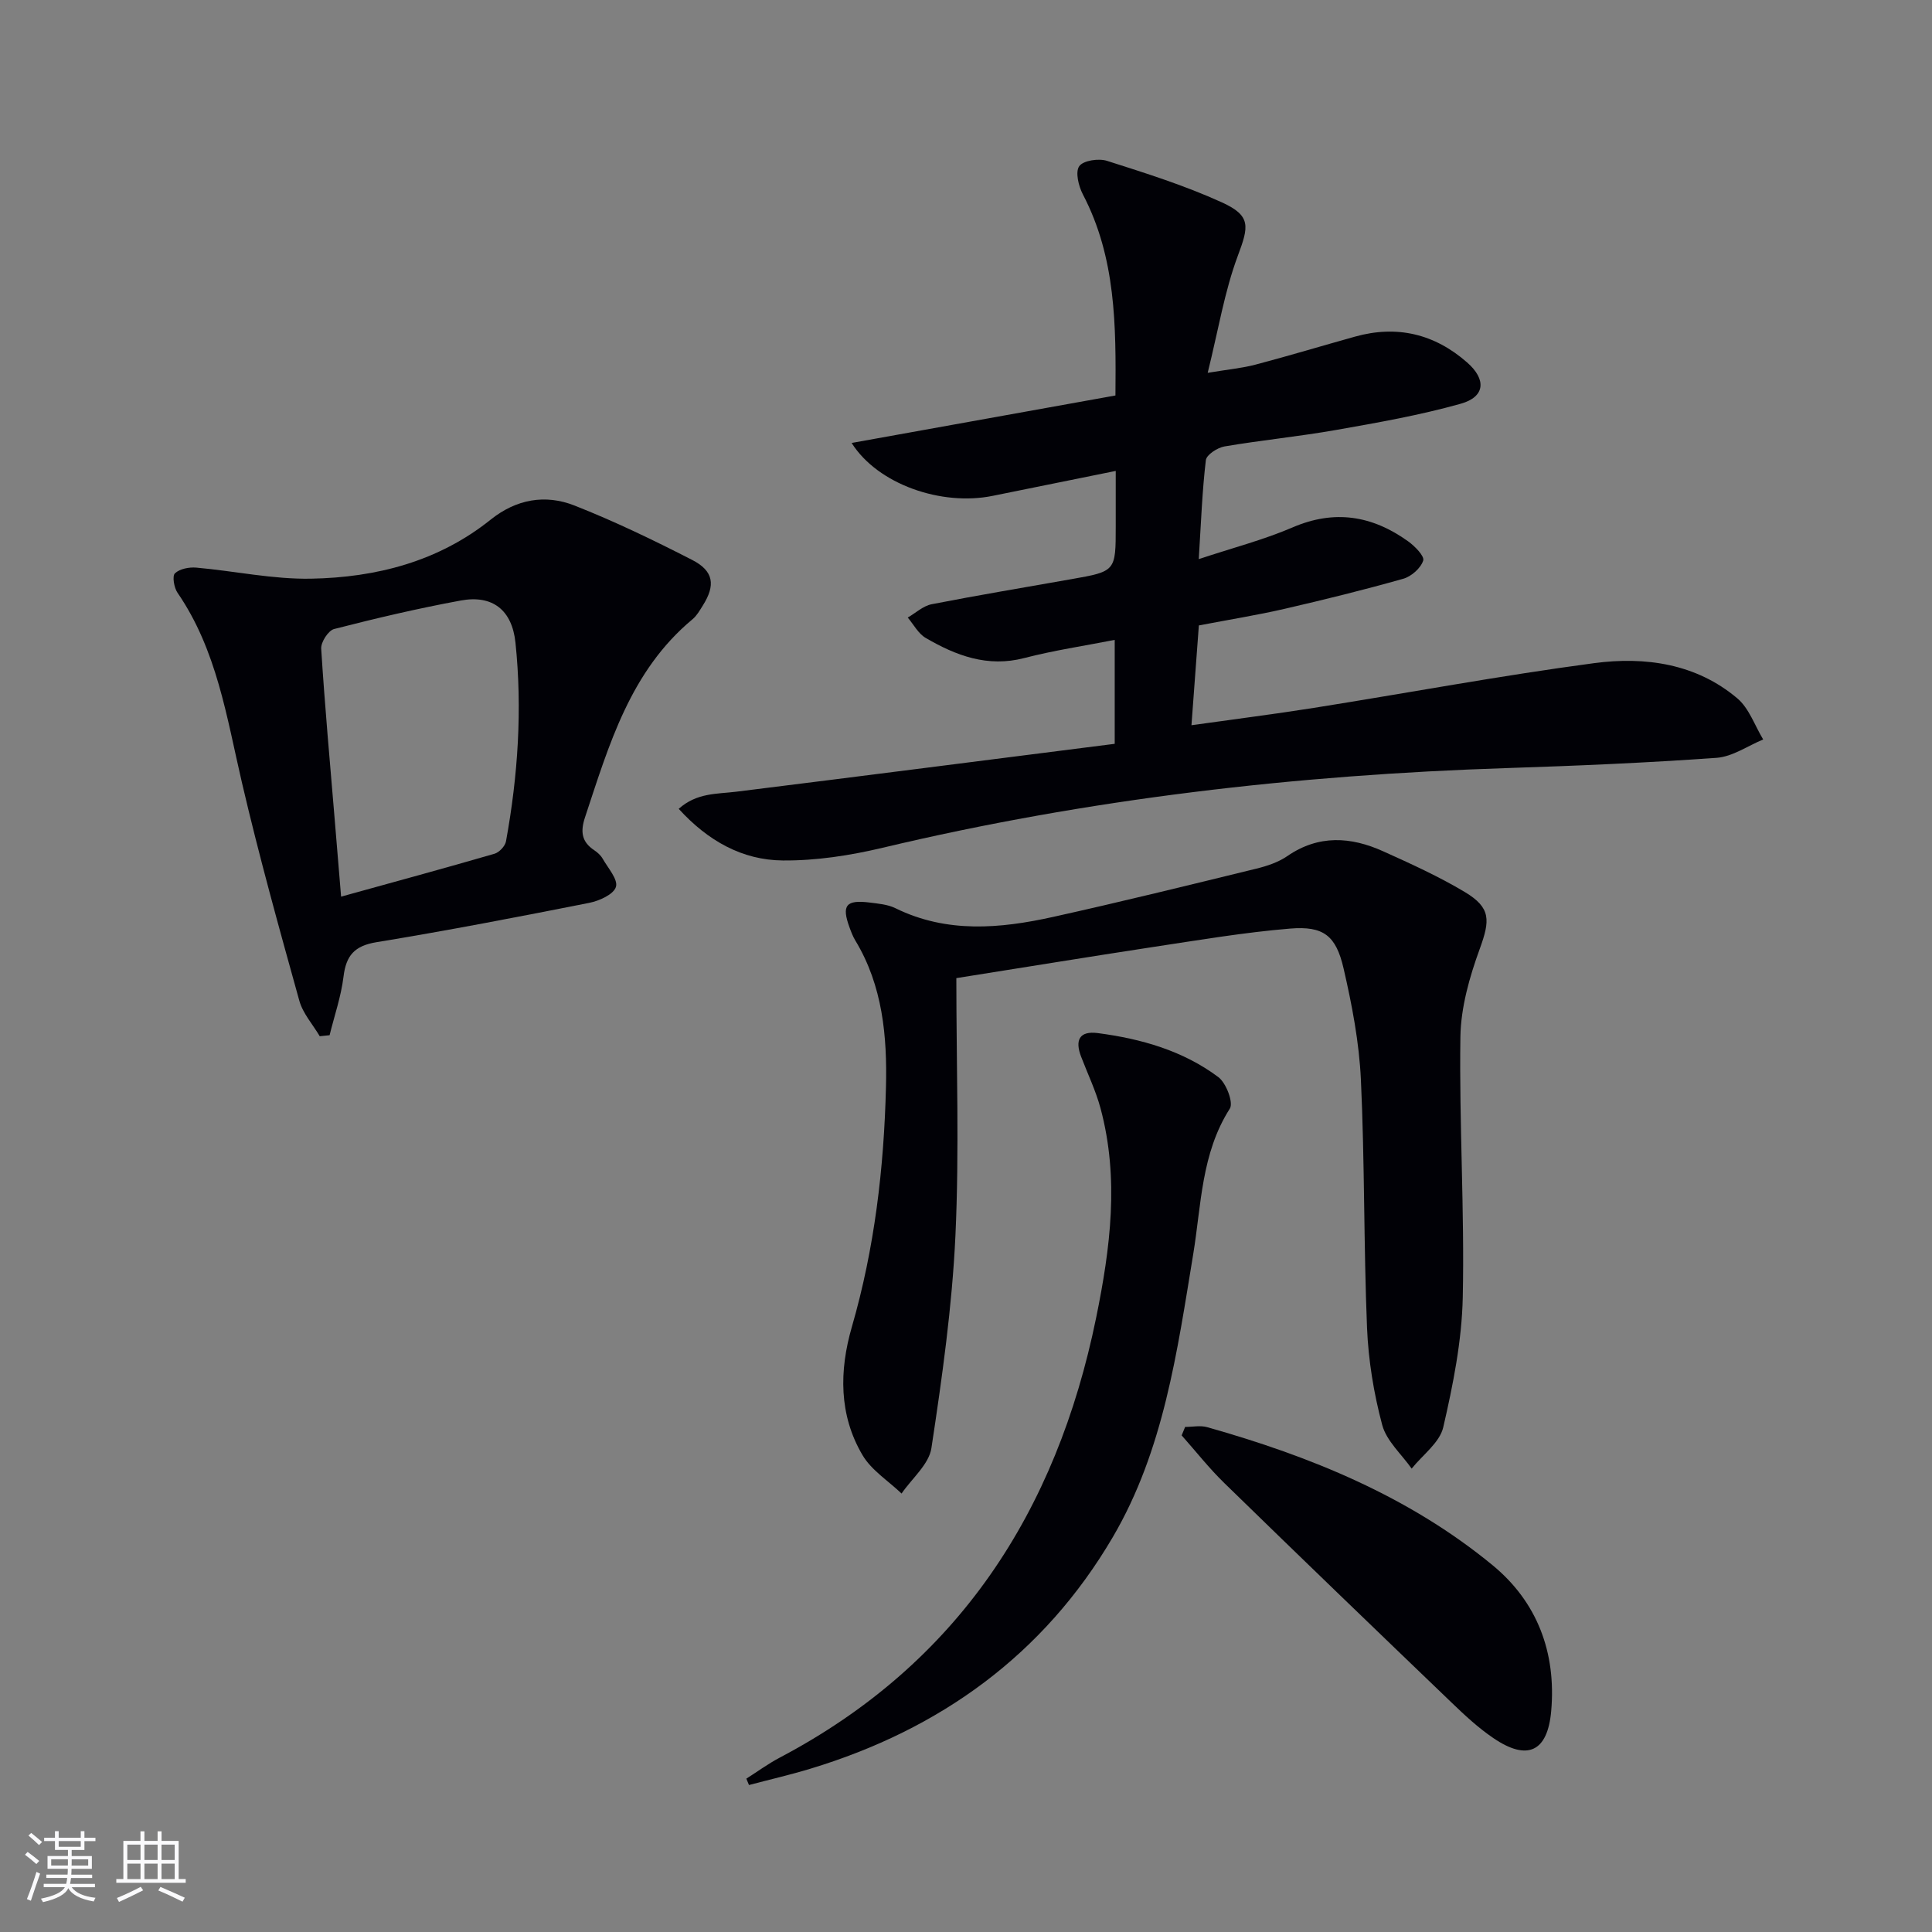 <svg enable-background="new 0 0 400 400" viewBox="0 0 400 400" xmlns="http://www.w3.org/2000/svg"><rect x="0" y="0" width="400" height="400" fill="#808080" stroke="none"/><g fill="#010106"><path d="m230.79 154c0-8.07 0-14.7 0-21.52-6.41 1.26-12.65 2.18-18.72 3.76-7.6 1.98-14.13-.5-20.41-4.16-1.54-.89-2.5-2.78-3.72-4.22 1.64-.95 3.19-2.42 4.95-2.76 9.61-1.88 19.28-3.48 28.92-5.19 9.19-1.62 9.19-1.63 9.19-10.91 0-3.65 0-7.3 0-11.5-8.74 1.77-17.1 3.46-25.47 5.16-10.61 2.16-23.78-2.37-29.21-10.95 18.38-3.31 36.29-6.53 54.62-9.83.13-14.51.1-28.55-6.74-41.63-.9-1.72-1.61-4.65-.75-5.85.84-1.18 4.02-1.65 5.74-1.1 8.03 2.56 16.13 5.11 23.79 8.6 6.1 2.78 5.57 4.98 3.29 11.08-2.74 7.35-4.01 15.25-6.23 24.21 4.27-.71 7.13-.97 9.87-1.69 6.9-1.82 13.73-3.88 20.61-5.8 8.7-2.44 16.48-.58 23.23 5.34 4.03 3.53 3.75 7.13-1.33 8.55-8.43 2.37-17.11 3.9-25.75 5.42-7.68 1.36-15.46 2.11-23.15 3.42-1.46.25-3.73 1.72-3.86 2.84-.76 6.39-.99 12.84-1.47 20.49 7-2.33 13.41-3.98 19.41-6.56 8.72-3.76 16.52-2.44 23.93 2.87 1.39 1 3.43 3.07 3.13 3.99-.51 1.57-2.44 3.28-4.11 3.76-8.13 2.3-16.35 4.33-24.58 6.23-5.65 1.3-11.39 2.22-17.76 3.44-.49 6.6-.99 13.29-1.53 20.66 9.01-1.27 17.19-2.3 25.33-3.59 19.34-3.07 38.61-6.68 58.02-9.26 10.54-1.4 21.12.06 29.68 7.3 2.43 2.06 3.59 5.62 5.34 8.5-3.21 1.32-6.35 3.56-9.64 3.8-14.43 1.03-28.89 1.65-43.36 2.12-43.63 1.41-86.78 6.38-129.31 16.5-6.73 1.6-13.78 2.69-20.67 2.63-8.4-.07-15.51-4.06-21.55-10.69 3.75-3.36 7.92-3.05 11.95-3.55 26.03-3.23 52.03-6.58 78.32-9.91z"/><path d="m198 202.51c0 18.11.63 35.76-.19 53.35-.69 14.7-2.76 29.38-4.97 43.95-.51 3.37-4.04 6.28-6.18 9.41-2.74-2.62-6.22-4.8-8.08-7.94-4.93-8.34-4.83-17.52-2.21-26.57 4.7-16.24 6.65-32.89 7.06-49.66.26-10.43-.67-20.96-6.34-30.32-.51-.84-.87-1.79-1.21-2.73-1.67-4.56-.73-5.75 4.17-5.14 1.81.23 3.74.39 5.33 1.17 10.65 5.23 21.66 4.24 32.64 1.81 14.07-3.12 28.07-6.57 42.07-9.99 2.24-.55 4.57-1.32 6.44-2.61 6.49-4.46 13.16-4.01 19.86-.98 5.74 2.59 11.52 5.21 16.91 8.44 5.41 3.25 5.21 5.85 3.07 11.74-2.12 5.82-3.92 12.13-4.01 18.25-.26 17.96.87 35.94.49 53.89-.19 9.02-2 18.09-4.04 26.92-.74 3.19-4.28 5.73-6.54 8.56-2.1-2.99-5.21-5.72-6.1-9.04-1.74-6.52-2.86-13.35-3.14-20.09-.7-17.12-.47-34.28-1.27-51.39-.36-7.73-1.84-15.48-3.59-23.05-1.57-6.8-4.16-8.8-11.04-8.24-9.56.79-19.06 2.41-28.56 3.84-13.05 1.99-26.11 4.13-40.57 6.42z"/><path d="m66.2 214.54c-1.44-2.44-3.5-4.72-4.23-7.36-4.17-14.99-8.35-30-11.88-45.15-3.17-13.58-5.18-27.44-13.34-39.31-.72-1.05-1.12-3.46-.53-4.02.99-.94 2.95-1.31 4.43-1.18 7.93.7 15.86 2.44 23.76 2.29 13.48-.25 26.33-3.54 37.17-12.22 5.32-4.26 11.32-5.3 17.35-2.93 8.31 3.27 16.4 7.18 24.36 11.26 4.5 2.3 4.89 5.23 2.2 9.48-.62.98-1.22 2.06-2.09 2.79-12.91 10.72-17.3 26.01-22.28 41.03-.97 2.93-.73 5.06 1.91 6.81.68.45 1.35 1.06 1.75 1.76 1.1 1.93 3.22 4.31 2.74 5.84-.48 1.55-3.45 2.89-5.54 3.3-14.64 2.9-29.31 5.73-44.03 8.14-4.57.75-6.3 2.76-6.83 7.14-.5 4.1-1.89 8.08-2.88 12.12-.7.07-1.37.14-2.04.21zm4.42-28.9c11.05-3.06 21.43-5.88 31.76-8.88.99-.29 2.2-1.58 2.38-2.57 2.48-13.62 3.4-27.35 1.96-41.15-.71-6.75-4.75-9.92-11.32-8.71-8.81 1.62-17.54 3.67-26.22 5.9-1.21.31-2.76 2.72-2.68 4.07.74 11.77 1.81 23.53 2.79 35.29.44 5.39.89 10.79 1.33 16.05z"/><path d="m154.52 368.25c2.31-1.46 4.53-3.1 6.95-4.37 36.94-19.48 57.25-50.88 65.47-91.03 2.95-14.43 4.82-28.87.91-43.4-.99-3.67-2.67-7.14-4.03-10.71-1.27-3.34-.4-5.35 3.46-4.85 8.99 1.18 17.63 3.63 24.96 9.11 1.62 1.21 3.18 5.29 2.38 6.53-5.93 9.3-5.89 19.9-7.58 30.15-3.32 20.15-6.1 40.58-16.65 58.57-14.3 24.37-35.76 39.81-62.63 47.95-4.19 1.27-8.46 2.25-12.69 3.37-.18-.43-.36-.87-.55-1.32z"/><path d="m245.37 295.43c1.53 0 3.15-.35 4.56.05 21.37 6.03 41.76 14.32 59.07 28.56 9.28 7.63 13.22 18.11 12.16 30.2-.74 8.44-4.9 10.43-11.98 5.61-3.14-2.13-5.97-4.77-8.71-7.41-15.7-15.07-31.38-30.17-46.96-45.36-3.17-3.08-5.92-6.59-8.86-9.9.24-.58.48-1.16.72-1.75z"/></g><path d="m5.17 384 .55-.58c.85.61 1.65 1.24 2.4 1.87l-.59.64c-.83-.73-1.62-1.38-2.36-1.93m1.22 9.53-.82-.34c.71-1.76 1.37-3.64 1.98-5.63.24.13.5.25.76.36-.6 1.67-1.24 3.54-1.92 5.61m-.5-13.5.57-.54c.56.44 1.31 1.06 2.26 1.87l-.64.64c-.68-.66-1.41-1.32-2.19-1.97m3.25.46h2.24v-1.36h.77v1.36h4.57v-1.36h.76v1.36h2.28v.69h-2.28v1.84h-2.64v1.26h4.18v2.64h-4.21c0 .45-.02.86-.05 1.21h4.32v.69h-4.38c-.04.34-.1.75-.19 1.22h5.15v.69h-4.82c.87 1.19 2.51 1.92 4.93 2.19-.17.32-.3.57-.37.76-2.77-.49-4.52-1.41-5.26-2.76-.56 1.26-2.3 2.23-5.24 2.9-.12-.24-.26-.48-.43-.72 2.73-.55 4.38-1.34 4.96-2.38h-4.38v-.69h4.65c.1-.38.17-.79.21-1.22h-4.32v-.69h4.4c.03-.34.05-.75.05-1.21h-4.2v-2.64h4.23v-1.26h-2.69v-1.84h-2.24zm1.46 4.46v1.29h3.45c.01-.4.02-.57.01-.53v-.32-.45h-3.46zm1.55-2.59h4.57v-1.19h-4.57zm6.11 2.59h-3.42v.77c-.01.19-.01.37-.02.53h3.44z" fill="#fafafc"/><path d="m32.63 379.16h.82v1.98h3.54v7.89h1.46v.78h-14.37v-.78h1.46v-7.89h3.54v-1.98h.82v1.98h2.73zm-3.49 11.48.5.73c-1.61.82-3.28 1.63-5 2.41-.13-.27-.28-.55-.44-.82 1.75-.72 3.4-1.49 4.94-2.32m-2.78-5.55h2.73v-3.18h-2.73zm0 3.95h2.73v-3.2h-2.73zm3.54-3.95h2.73v-3.18h-2.73zm0 3.95h2.73v-3.2h-2.73zm7.89 4.68c-1.84-.92-3.51-1.7-5.02-2.32l.45-.73c1.89.8 3.57 1.55 5.04 2.23zm-1.62-11.81h-2.73v3.18h2.73zm-2.73 7.13h2.73v-3.2h-2.73z" fill="#fafafc"/></svg>
